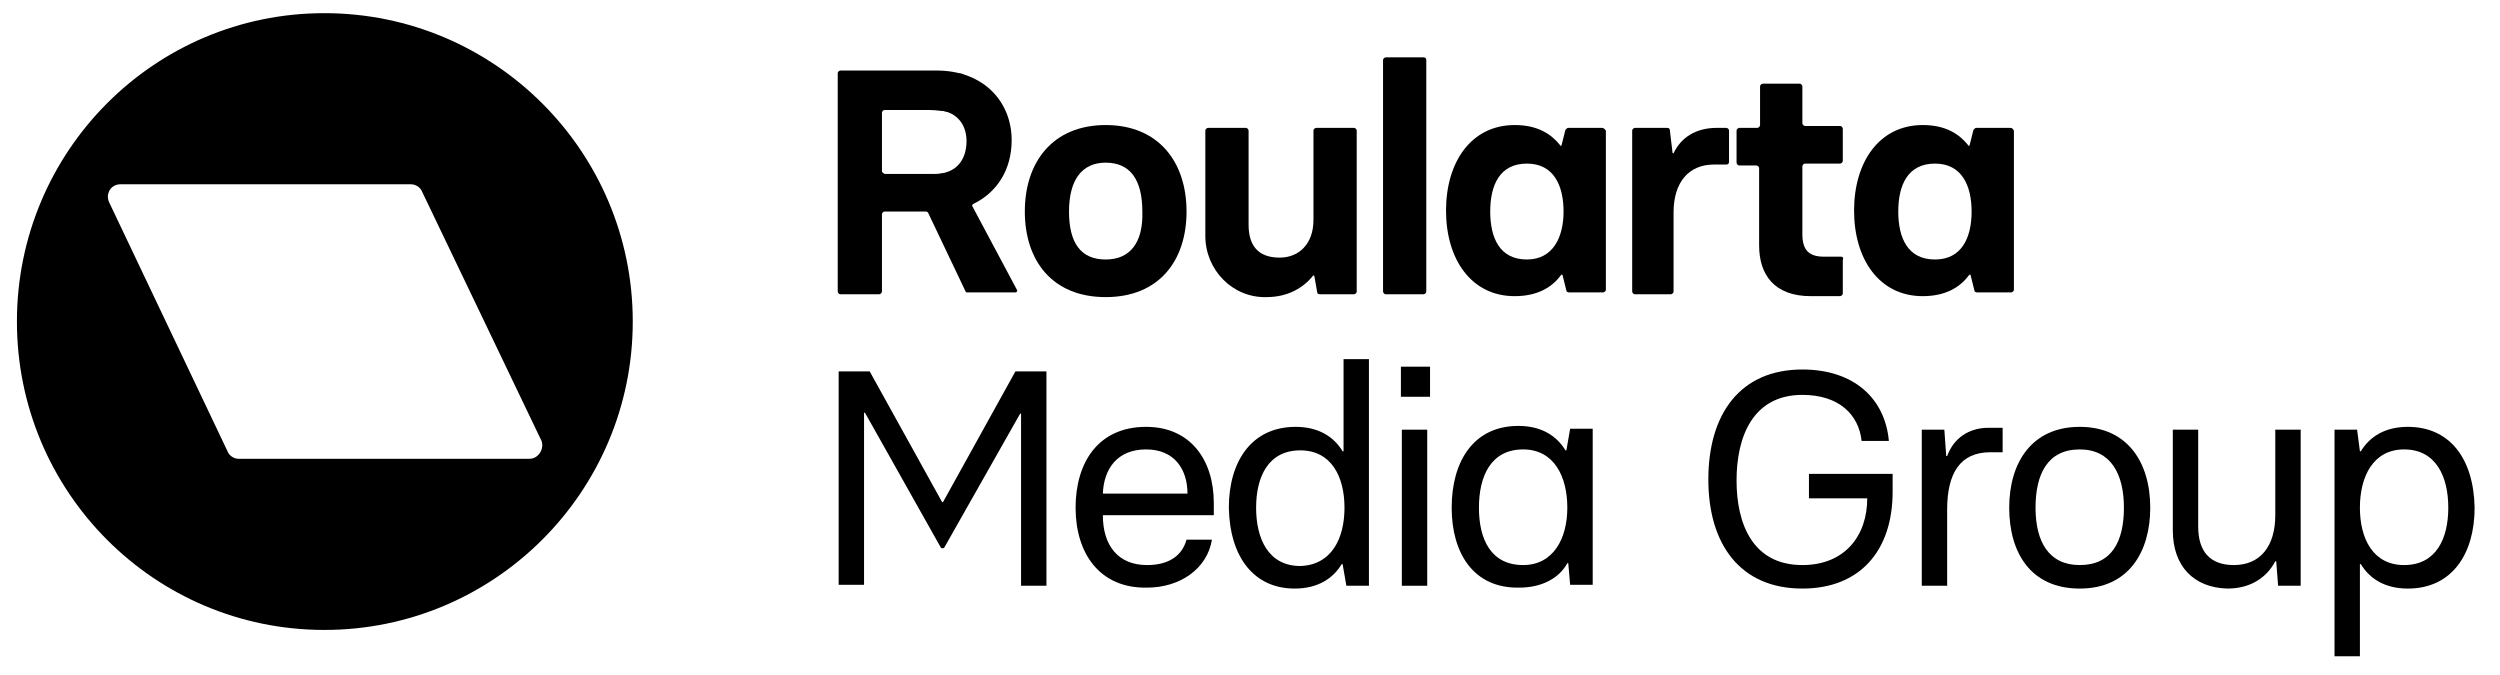 <?xml version="1.0" encoding="UTF-8" standalone="no"?>
<!-- Generator: Adobe Illustrator 24.3.0, SVG Export Plug-In . SVG Version: 6.00 Build 0)  -->

<svg
   version="1.1"
   id="Layer_2"
   x="0px"
   y="0px"
   viewBox="0 0 265.9 71.8"
   style="enable-background:new 0 0 265.9 71.8;"
   xml:space="preserve"
   sodipodi:docname="roularta-logo-black.svg"
   inkscape:version="1.1 (c4e8f9e, 2021-05-24)"
   xmlns:inkscape="http://www.inkscape.org/namespaces/inkscape"
   xmlns:sodipodi="http://sodipodi.sourceforge.net/DTD/sodipodi-0.dtd"
   xmlns="http://www.w3.org/2000/svg"
   xmlns:svg="http://www.w3.org/2000/svg"><defs
   id="defs970" /><sodipodi:namedview
   id="namedview968"
   pagecolor="#ffffff"
   bordercolor="#666666"
   borderopacity="1.0"
   inkscape:pageshadow="2"
   inkscape:pageopacity="0.0"
   inkscape:pagecheckerboard="0"
   showgrid="false"
   inkscape:zoom="2.9970266"
   inkscape:cx="193.35831"
   inkscape:cy="58.891704"
   inkscape:window-width="1296"
   inkscape:window-height="775"
   inkscape:window-x="0"
   inkscape:window-y="356"
   inkscape:window-maximized="0"
   inkscape:current-layer="Layer_2" />
<style
   type="text/css"
   id="style921">
	.st0{fill:#ED3035;}
</style>
<g
   id="g965">
	<g
   id="g943">
		<path
   class="st0"
   d="M89.2,39.5h3.3l7.7,13.9h0.1l7.7-13.9h3.3v22.8h-2.7V44h-0.1l-8.1,14.3h-0.3L92,43.9h-0.1v18.3h-2.7V39.5z"
   id="path923"
   style="fill:#000000" />
		<path
   class="st0"
   d="M114.4,54c0-4.8,2.4-8.6,7.5-8.6c4.7,0,7.2,3.5,7.2,8.1v1.3h-11.8c0,3.2,1.6,5.3,4.7,5.3    c2.2,0,3.7-0.9,4.2-2.7h2.7c-0.5,3.1-3.4,5.1-6.9,5.1C117,62.6,114.4,58.9,114.4,54z M126.3,52.5c0-2.6-1.4-4.7-4.4-4.7    c-3.1,0-4.5,2.1-4.6,4.7H126.3z"
   id="path925"
   style="fill:#000000" />
		<path
   class="st0"
   d="M130.7,54c0-4.9,2.4-8.6,7.1-8.6c2.5,0,4.1,1.1,5,2.6h0.1v-9.8h2.7v24.1h-2.4l-0.4-2.3h-0.1    c-0.9,1.5-2.5,2.6-5,2.6C133.4,62.6,130.8,59.3,130.7,54z M143,54c0-3.3-1.4-6.1-4.7-6.1c-3.4,0-4.7,2.8-4.7,6.1    c0,3.3,1.3,6.2,4.7,6.2C141.6,60.1,143,57.3,143,54z"
   id="path927"
   style="fill:#000000" />
		<path
   class="st0"
   d="M149,39h3.1v3.2H149V39z M149.1,45.7h2.7v16.6h-2.7V45.7z"
   id="path929"
   style="fill:#000000" />
		<path
   class="st0"
   d="M154.4,54c0-4.9,2.3-8.7,7.1-8.7c2.5,0,4.1,1.1,5,2.6h0.1l0.4-2.3h2.4v16.6H167l-0.2-2.3h-0.1    c-0.8,1.5-2.6,2.6-5.1,2.6C156.7,62.6,154.4,58.8,154.4,54z M166.7,54c0-3.3-1.4-6.2-4.7-6.2c-3.4,0-4.7,2.8-4.7,6.2    c0,3.4,1.3,6.1,4.7,6.1C165.2,60.1,166.7,57.3,166.7,54z"
   id="path931"
   style="fill:#000000" />
		<path
   class="st0"
   d="M181.7,51c0-7,3.4-11.7,10-11.7c5.5,0,8.8,3.1,9.2,7.6h-2.9c-0.3-2.8-2.4-4.9-6.3-4.9c-5.3,0-7,4.5-7,9.1    s1.7,9,7,9c4.5,0,6.9-3.1,6.9-7.1h-6.2v-2.6h8.9v1.9c0,6.3-3.5,10.3-9.6,10.3C185.1,62.6,181.7,57.9,181.7,51z"
   id="path933"
   style="fill:#000000" />
		<path
   class="st0"
   d="M204.4,45.7h2.4l0.2,2.8h0.1c0.7-1.9,2.3-3,4.4-3h1.5v2.6h-1.3c-3.2,0-4.6,2.2-4.6,6.1v8.1h-2.7V45.7z"
   id="path935"
   style="fill:#000000" />
		<path
   class="st0"
   d="M213.7,54c0-4.8,2.4-8.6,7.5-8.6c5.1,0,7.5,3.8,7.5,8.6c0,4.7-2.3,8.6-7.5,8.6S213.7,58.8,213.7,54z     M225.9,54c0-3.6-1.4-6.2-4.7-6.2c-3.4,0-4.7,2.6-4.7,6.2c0,3.6,1.4,6.1,4.7,6.1C224.6,60.1,225.9,57.6,225.9,54z"
   id="path937"
   style="fill:#000000" />
		<path
   class="st0"
   d="M231.1,56.4V45.7h2.7V56c0,2.6,1.2,4.1,3.8,4.1c2.8,0,4.4-2,4.4-5.3v-9.1h2.7v16.6h-2.4l-0.2-2.6h-0.1    c-0.9,1.7-2.6,2.9-5.1,2.9C233.3,62.5,231.1,60.2,231.1,56.4z"
   id="path939"
   style="fill:#000000" />
		<path
   class="st0"
   d="M248.3,45.7h2.4L251,48h0.1c0.9-1.5,2.5-2.6,5-2.6c4.4,0,7,3.3,7.1,8.6c0,4.9-2.4,8.6-7.1,8.6    c-2.5,0-4.1-1.1-5-2.6H251v9.8h-2.7V45.7z M260.4,54c0-3.3-1.3-6.2-4.7-6.2c-3.3,0-4.7,2.9-4.7,6.2c0,3.3,1.4,6.1,4.7,6.1    C259.1,60.1,260.4,57.3,260.4,54z"
   id="path941"
   style="fill:#000000" />
	</g>
	<path
   class="st0"
   d="M34.5,1.4C16.4,1.4,1.8,16.1,1.8,34.2S16.4,67,34.5,67s32.8-14.7,32.8-32.8S52.6,1.4,34.5,1.4z M56.3,48.8   H25.4c-0.5,0-1-0.3-1.2-0.8L11.6,21.5c-0.4-0.9,0.2-1.9,1.2-1.9h30.9c0.5,0,1,0.3,1.2,0.8l12.7,26.5C57.9,47.7,57.3,48.8,56.3,48.8   z"
   id="path945"
   style="fill:#000000" />
	<g
   id="g963">
		<path
   class="st0"
   d="M117.6,13.3c-5.6,0-8.6,3.9-8.6,9.2c0,5.2,2.9,9.1,8.6,9.1c5.7,0,8.6-3.9,8.6-9.1    C126.2,17.2,123.2,13.3,117.6,13.3z M117.6,27.6c-2.6,0-3.9-1.7-3.9-5.1s1.4-5.2,3.9-5.2c2.6,0,3.9,1.8,3.9,5.2    C121.6,25.8,120.2,27.6,117.6,27.6z"
   id="path947"
   style="fill:#000000" />
		<path
   class="st0"
   d="M151.4,6.1h-4c-0.1,0-0.3,0.1-0.3,0.3V31c0,0.1,0.1,0.3,0.3,0.3h4c0.1,0,0.3-0.1,0.3-0.3V6.4    C151.7,6.2,151.6,6.1,151.4,6.1z"
   id="path949"
   style="fill:#000000" />
		<path
   class="st0"
   d="M183.6,13.6h-1c-2.2,0-3.8,1-4.6,2.7h-0.1l-0.3-2.5c0-0.1-0.1-0.2-0.3-0.2h-3.4c-0.1,0-0.3,0.1-0.3,0.3V31    c0,0.1,0.1,0.3,0.3,0.3h3.8c0.1,0,0.3-0.1,0.3-0.3v-8.4c0-3.2,1.6-5.1,4.3-5.1h1.3c0.2,0,0.3-0.1,0.3-0.3v-3.3    C183.9,13.7,183.7,13.6,183.6,13.6z"
   id="path951"
   style="fill:#000000" />
		<path
   class="st0"
   d="M195.8,27.3H194c-1.6,0-2.3-0.7-2.3-2.4v-7.2c0-0.1,0.1-0.3,0.3-0.3h3.7c0.1,0,0.3-0.1,0.3-0.3v-3.4    c0-0.1-0.1-0.3-0.3-0.3H192c-0.1,0-0.3-0.1-0.3-0.3V9.2c0-0.1-0.1-0.3-0.3-0.3h-3.9c-0.1,0-0.3,0.1-0.3,0.3v4.1    c0,0.1-0.1,0.3-0.3,0.3h-1.9c-0.1,0-0.3,0.1-0.3,0.3v3.4c0,0.1,0.1,0.3,0.3,0.3h1.8c0.1,0,0.3,0.1,0.3,0.3v8.2    c0,3.1,1.6,5.4,5.5,5.4h3.1c0.1,0,0.3-0.1,0.3-0.3v-3.5C196.1,27.4,196,27.3,195.8,27.3z"
   id="path953"
   style="fill:#000000" />
		<path
   class="st0"
   d="M144,13.6h-4c-0.1,0-0.3,0.1-0.3,0.3v9.5c0,2.5-1.5,4-3.6,4c-2.3,0-3.3-1.3-3.3-3.5v-10    c0-0.1-0.1-0.3-0.3-0.3h-4c-0.1,0-0.3,0.1-0.3,0.3v11.2c0,3.6,2.9,6.6,6.5,6.5c2.3,0,3.9-1,4.9-2.2c0,0,0,0,0,0    c0-0.1,0.1-0.1,0.1-0.1h0c0,0,0.1,0,0.1,0.1l0.3,1.7c0,0.1,0.1,0.2,0.3,0.2h3.6c0.1,0,0.3-0.1,0.3-0.3V13.9    C144.3,13.7,144.1,13.6,144,13.6z"
   id="path955"
   style="fill:#000000" />
		<path
   class="st0"
   d="M170.4,13.6h-3.6c-0.1,0-0.2,0.1-0.3,0.2l-0.4,1.6c0,0.1-0.1,0.1-0.1,0.1c0,0-0.1,0-0.1-0.1h0    c-0.9-1.1-2.3-2.1-4.8-2.1c-4.6,0-7.3,3.9-7.3,9.1c0,5.2,2.7,9.1,7.3,9.1c2.5,0,4-1,4.9-2.2c0,0,0,0,0,0c0,0,0.1-0.1,0.1-0.1    c0,0,0.1,0,0.1,0.1l0.4,1.6c0,0.1,0.1,0.2,0.3,0.2h3.6c0.1,0,0.3-0.1,0.3-0.3V13.9C170.7,13.7,170.5,13.6,170.4,13.6z M162.4,27.6    c-2.9,0-3.9-2.3-3.9-5.1c0-2.8,1-5.1,3.9-5.1c2.9,0,3.9,2.4,3.9,5.1C166.3,25.2,165.2,27.6,162.4,27.6z"
   id="path957"
   style="fill:#000000" />
		<path
   class="st0"
   d="M213.8,13.6h-3.6c-0.1,0-0.2,0.1-0.3,0.2l-0.4,1.6c0,0.1-0.1,0.1-0.1,0.1c0,0-0.1,0-0.1-0.1h0    c-0.9-1.1-2.3-2.1-4.8-2.1c-4.6,0-7.3,3.9-7.3,9.1c0,5.2,2.7,9.1,7.3,9.1c2.5,0,4-1,4.9-2.2c0,0,0,0,0,0c0,0,0.1-0.1,0.1-0.1    c0,0,0.1,0,0.1,0.1l0.4,1.6c0,0.1,0.1,0.2,0.3,0.2h3.6c0.1,0,0.3-0.1,0.3-0.3V13.9C214.1,13.7,214,13.6,213.8,13.6z M205.8,27.6    c-2.9,0-3.9-2.3-3.9-5.1c0-2.8,1-5.1,3.9-5.1c2.9,0,3.9,2.4,3.9,5.1C209.7,25.2,208.7,27.6,205.8,27.6z"
   id="path959"
   style="fill:#000000" />
		<path
   class="st0"
   d="M103.4,21.9c0-0.1,0-0.1,0.1-0.2c2.5-1.2,4.1-3.6,4.1-6.8c0-4-2.9-7.4-8-7.4H89.4c-0.1,0-0.3,0.1-0.3,0.3V31    c0,0.1,0.1,0.3,0.3,0.3h4.1c0.1,0,0.3-0.1,0.3-0.3v-8.2c0-0.1,0.1-0.3,0.3-0.3h4.4c0.1,0,0.2,0.1,0.2,0.1l4,8.4    c0,0.1,0.1,0.1,0.2,0.1h0.6h4.2h0.3c0.1,0,0.2-0.1,0.2-0.2V31c0,0,0-0.1,0-0.1L103.4,21.9z M93.8,18.2v-6.2c0-0.1,0.1-0.3,0.3-0.3    h5.3c2.3,0,3.4,1.5,3.4,3.3c0,1.9-1,3.5-3.4,3.5h-5.3C93.9,18.4,93.8,18.3,93.8,18.2z"
   id="path961"
   style="fill:#000000" />
	</g>
</g>
<path
   style="fill:#000000;stroke-width:0.334"
   d="M 89.422,19.327 V 7.623 l 6.45,0.109 6.45,0.109 1.641,1.003 c 2.321,1.418 3.594,3.9 3.369,6.566 -0.197,2.34 -1.257,4.307 -2.951,5.482 l -1.272,0.881 2.217,4.212 c 1.219,2.316 2.362,4.399 2.539,4.629 0.252,0.326 -0.255,0.417 -2.314,0.417 h -2.637 l -2.047,-4.338 -2.047,-4.338 h -2.53 -2.53 v 4.338 4.338 H 91.591 89.422 Z m 12.452,-1.586 c 0.949,-0.893 1.266,-2.394 0.834,-3.958 -0.495,-1.791 -1.293,-2.106 -5.353,-2.106 h -3.596 v 3.533 3.533 l 3.644,-0.113 c 3.272,-0.101 3.729,-0.192 4.47,-0.89 z"
   id="path1717" /></svg>

